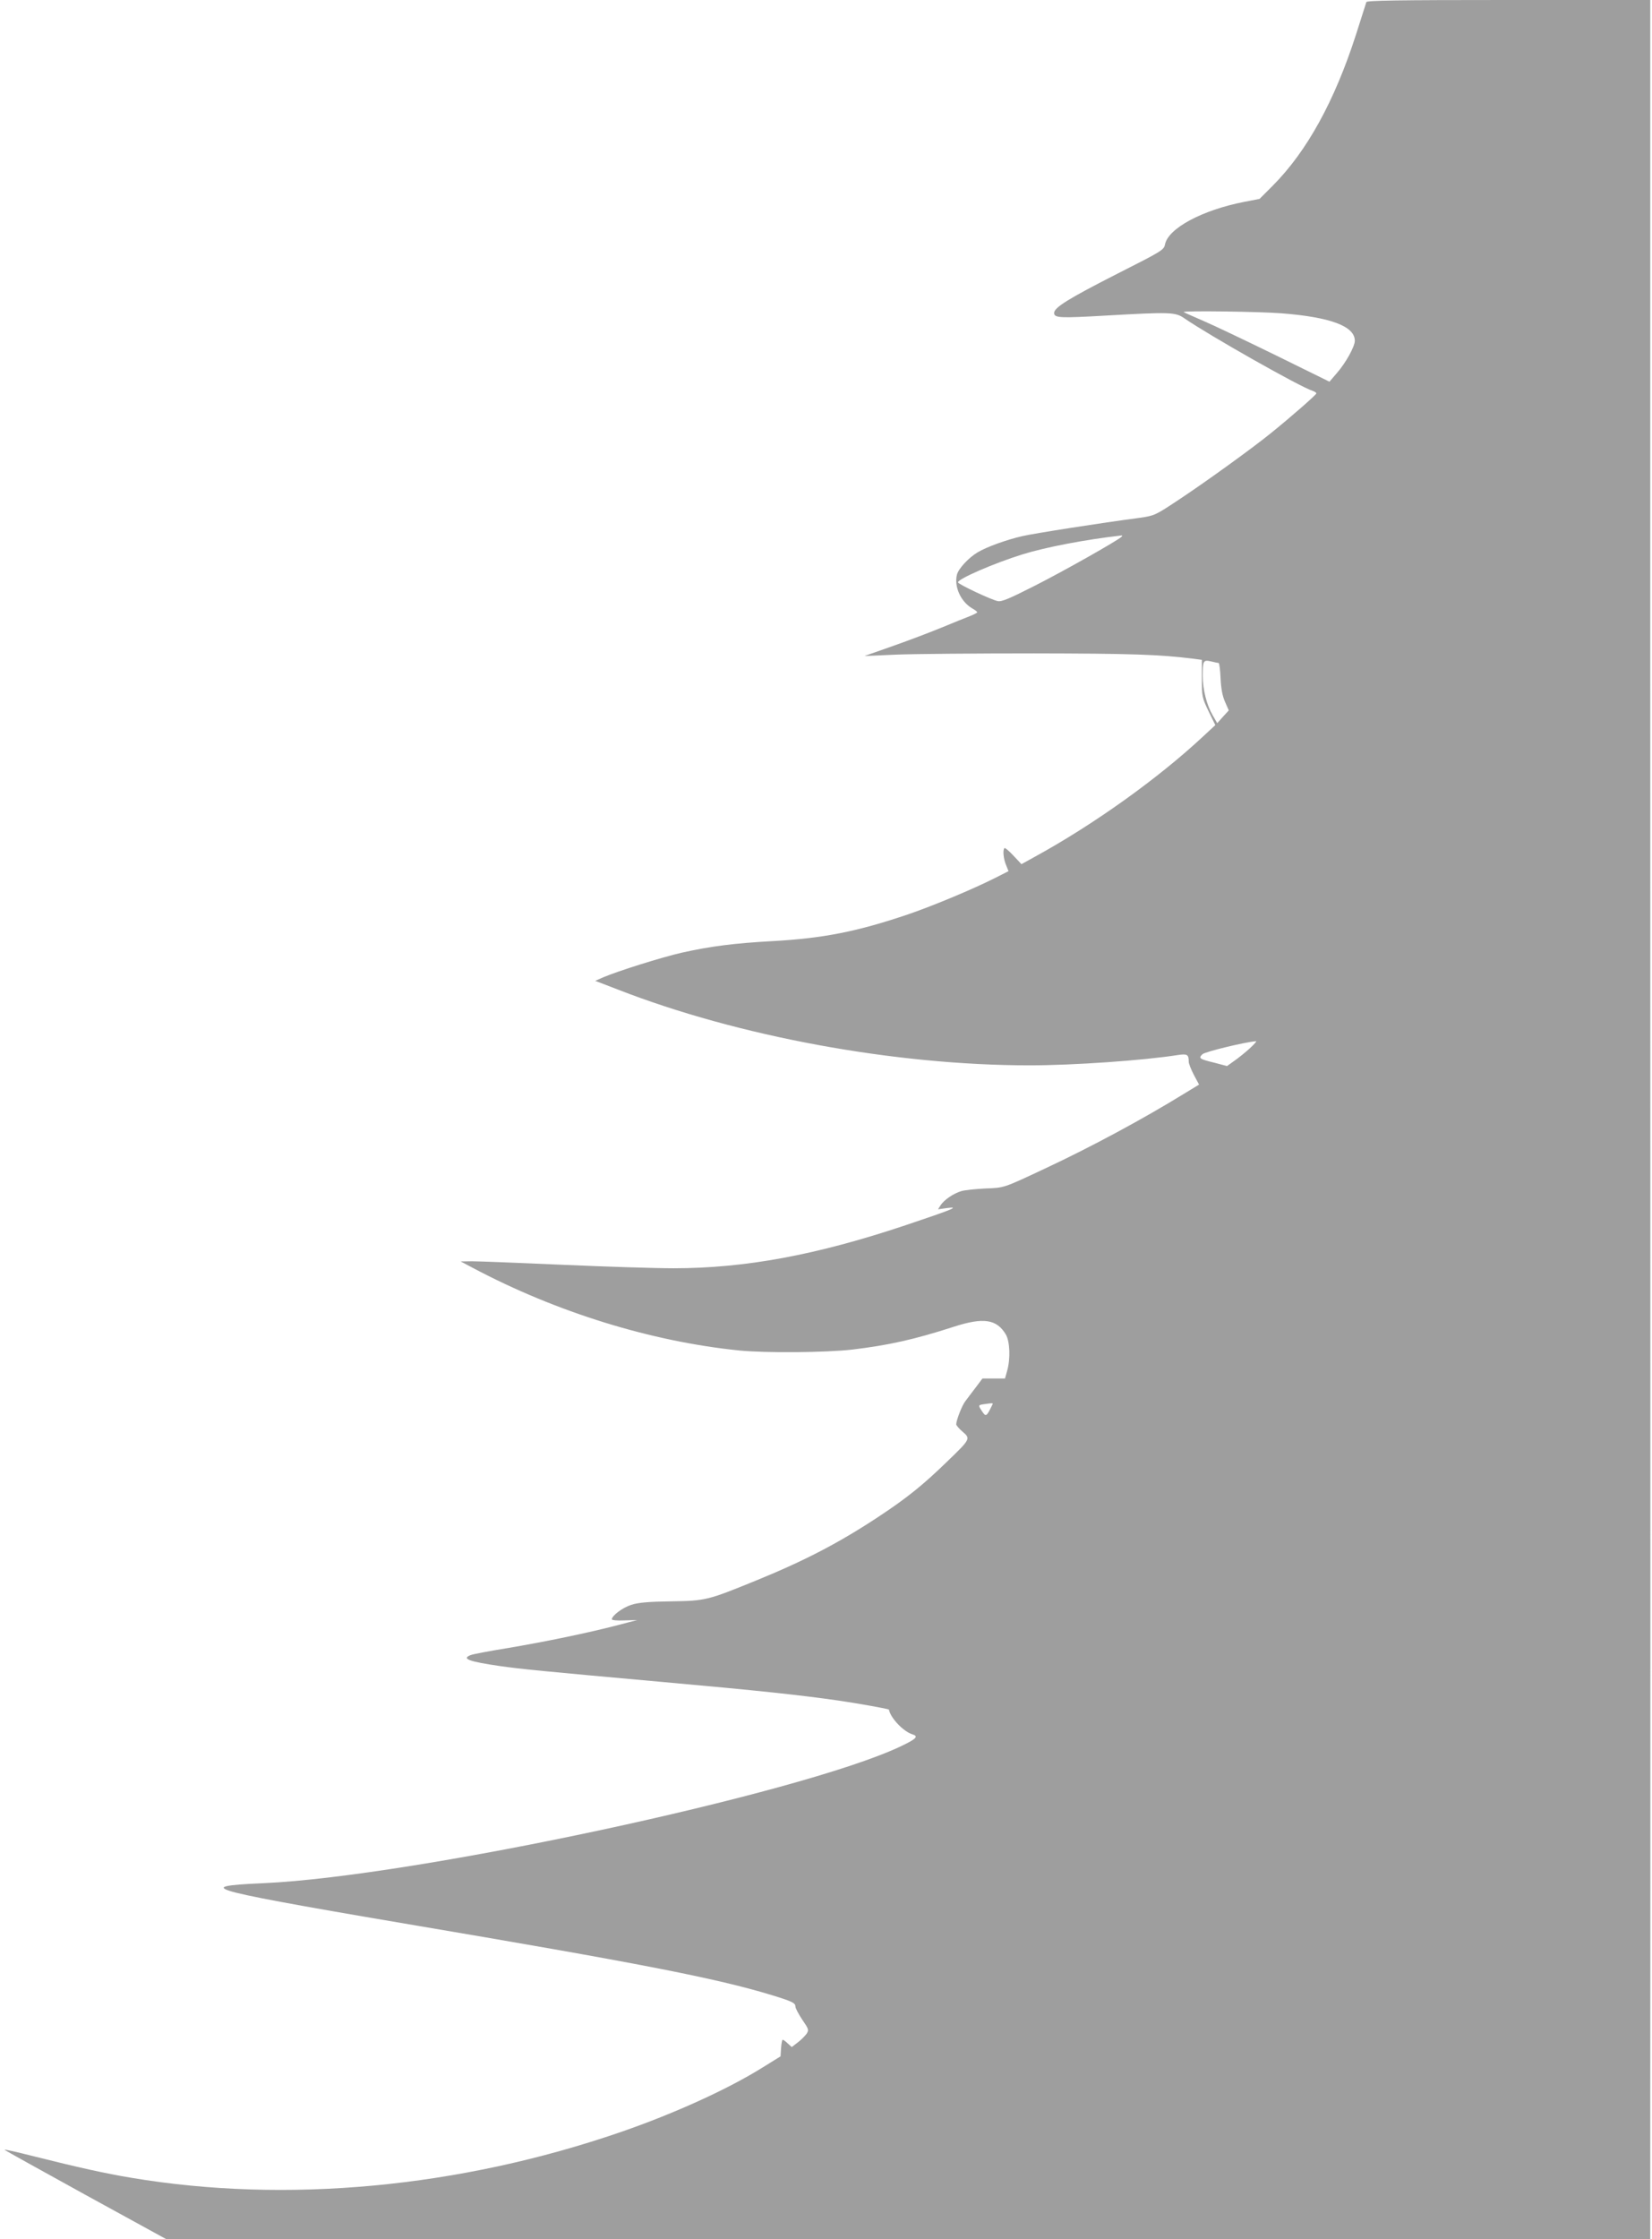 <?xml version="1.0" standalone="no"?>
<!DOCTYPE svg PUBLIC "-//W3C//DTD SVG 20010904//EN"
 "http://www.w3.org/TR/2001/REC-SVG-20010904/DTD/svg10.dtd">
<svg version="1.0" xmlns="http://www.w3.org/2000/svg"
 width="945pt" height="1280pt" viewBox="0 0 945 1280"
 preserveAspectRatio="xMidYMid meet">
<g transform="translate(0,1280) scale(0.1,-0.1)"
fill="#9e9e9e" stroke="none">
<path d="M7816 12788 c-2 -7 -29 -92 -60 -188 -122 -378 -280 -665 -475 -861
l-76 -76 -88 -17 c-240 -47 -435 -151 -453 -244 -6 -31 -20 -39 -273 -167
-279 -142 -361 -193 -361 -224 0 -29 33 -30 295 -15 369 21 398 20 449 -15
142 -98 665 -394 734 -415 12 -4 22 -11 22 -15 0 -7 -142 -132 -260 -227 -107
-87 -383 -286 -535 -386 -127 -84 -132 -86 -215 -98 -214 -28 -611 -90 -673
-105 -88 -20 -202 -61 -254 -92 -51 -30 -110 -93 -119 -128 -17 -68 21 -153
86 -192 17 -9 30 -20 30 -23 0 -3 -19 -13 -42 -22 -24 -9 -95 -38 -158 -64
-63 -26 -189 -74 -280 -106 l-165 -58 185 8 c102 4 455 7 785 7 555 -1 717 -6
915 -31 l45 -6 0 -106 c0 -103 1 -110 38 -187 l39 -80 -69 -64 c-257 -240
-626 -504 -964 -689 l-76 -42 -46 49 c-25 27 -48 46 -51 43 -11 -10 -6 -62 9
-97 l14 -35 -77 -39 c-129 -65 -350 -157 -492 -206 -294 -100 -490 -139 -783
-155 -217 -12 -351 -29 -517 -66 -114 -26 -363 -104 -450 -141 l-45 -20 130
-50 c688 -268 1585 -433 2355 -433 252 0 651 28 848 59 54 8 62 3 62 -39 0
-10 13 -43 29 -74 l30 -56 -87 -53 c-227 -140 -529 -303 -790 -425 -245 -115
-236 -112 -347 -116 -55 -3 -116 -9 -136 -15 -46 -14 -97 -49 -118 -80 l-15
-24 49 7 c78 10 42 -5 -235 -98 -511 -171 -918 -246 -1327 -246 -103 0 -390 9
-638 20 -247 11 -479 20 -515 20 l-65 -1 70 -37 c479 -254 1021 -421 1524
-472 152 -15 495 -12 645 5 209 25 357 58 580 130 172 56 248 44 300 -44 23
-40 27 -139 7 -208 l-12 -43 -64 0 -65 0 -39 -52 c-22 -29 -49 -64 -59 -78
-19 -24 -52 -109 -52 -132 0 -6 16 -25 36 -42 47 -40 46 -42 -88 -171 -136
-132 -227 -206 -389 -313 -225 -149 -424 -253 -704 -367 -277 -113 -288 -116
-485 -119 -134 -2 -188 -7 -229 -20 -50 -16 -111 -62 -111 -83 0 -5 33 -8 73
-6 l72 2 -115 -30 c-165 -43 -406 -93 -625 -130 -105 -17 -200 -35 -212 -40
-55 -21 -12 -37 167 -63 120 -17 230 -28 930 -91 549 -49 789 -75 1005 -106
123 -18 289 -48 290 -52 9 -48 83 -126 136 -142 35 -11 20 -26 -73 -70 -573
-269 -2775 -741 -3638 -780 -228 -10 -271 -20 -197 -44 79 -26 369 -80 1002
-187 1338 -226 1782 -312 2103 -410 114 -35 132 -44 132 -64 0 -10 18 -43 39
-75 37 -54 39 -59 25 -81 -9 -12 -31 -35 -50 -49 l-35 -27 -23 21 c-12 12 -25
21 -29 21 -3 0 -7 -21 -9 -47 l-3 -48 -100 -62 c-200 -125 -505 -264 -815
-371 -924 -318 -1913 -410 -2800 -261 -145 24 -303 59 -554 122 -98 25 -174
42 -170 38 5 -5 215 -121 467 -260 l458 -251 4244 0 4245 0 0 713 c1 865 1
4109 0 8680 l0 3407 -810 0 c-640 0 -811 -3 -814 -12z m-485 -1779 c281 -22
419 -74 419 -157 0 -33 -52 -127 -103 -185 l-42 -49 -305 150 c-168 82 -354
171 -415 197 -60 26 -112 49 -114 51 -9 9 432 3 560 -7z m-916 -1278 c-25 -23
-329 -195 -495 -279 -148 -75 -190 -93 -213 -88 -39 8 -227 97 -227 107 0 20
208 110 369 160 133 41 355 84 566 108 6 1 6 -2 0 -8z m556 -721 c4 0 9 -39
11 -87 3 -61 11 -103 26 -136 l21 -48 -33 -36 -33 -37 -26 45 c-34 58 -57 148
-57 225 0 88 3 93 48 83 20 -5 40 -9 43 -9z m178 -2203 c-25 -23 -65 -55 -88
-71 l-42 -30 -72 19 c-87 21 -93 26 -68 49 15 14 246 70 306 74 6 1 -11 -18
-36 -41z m-1471 -2034 c-35 -73 -38 -75 -62 -38 -21 32 -21 33 12 38 48 7 54
7 50 0z"/>
</g>
</svg>
